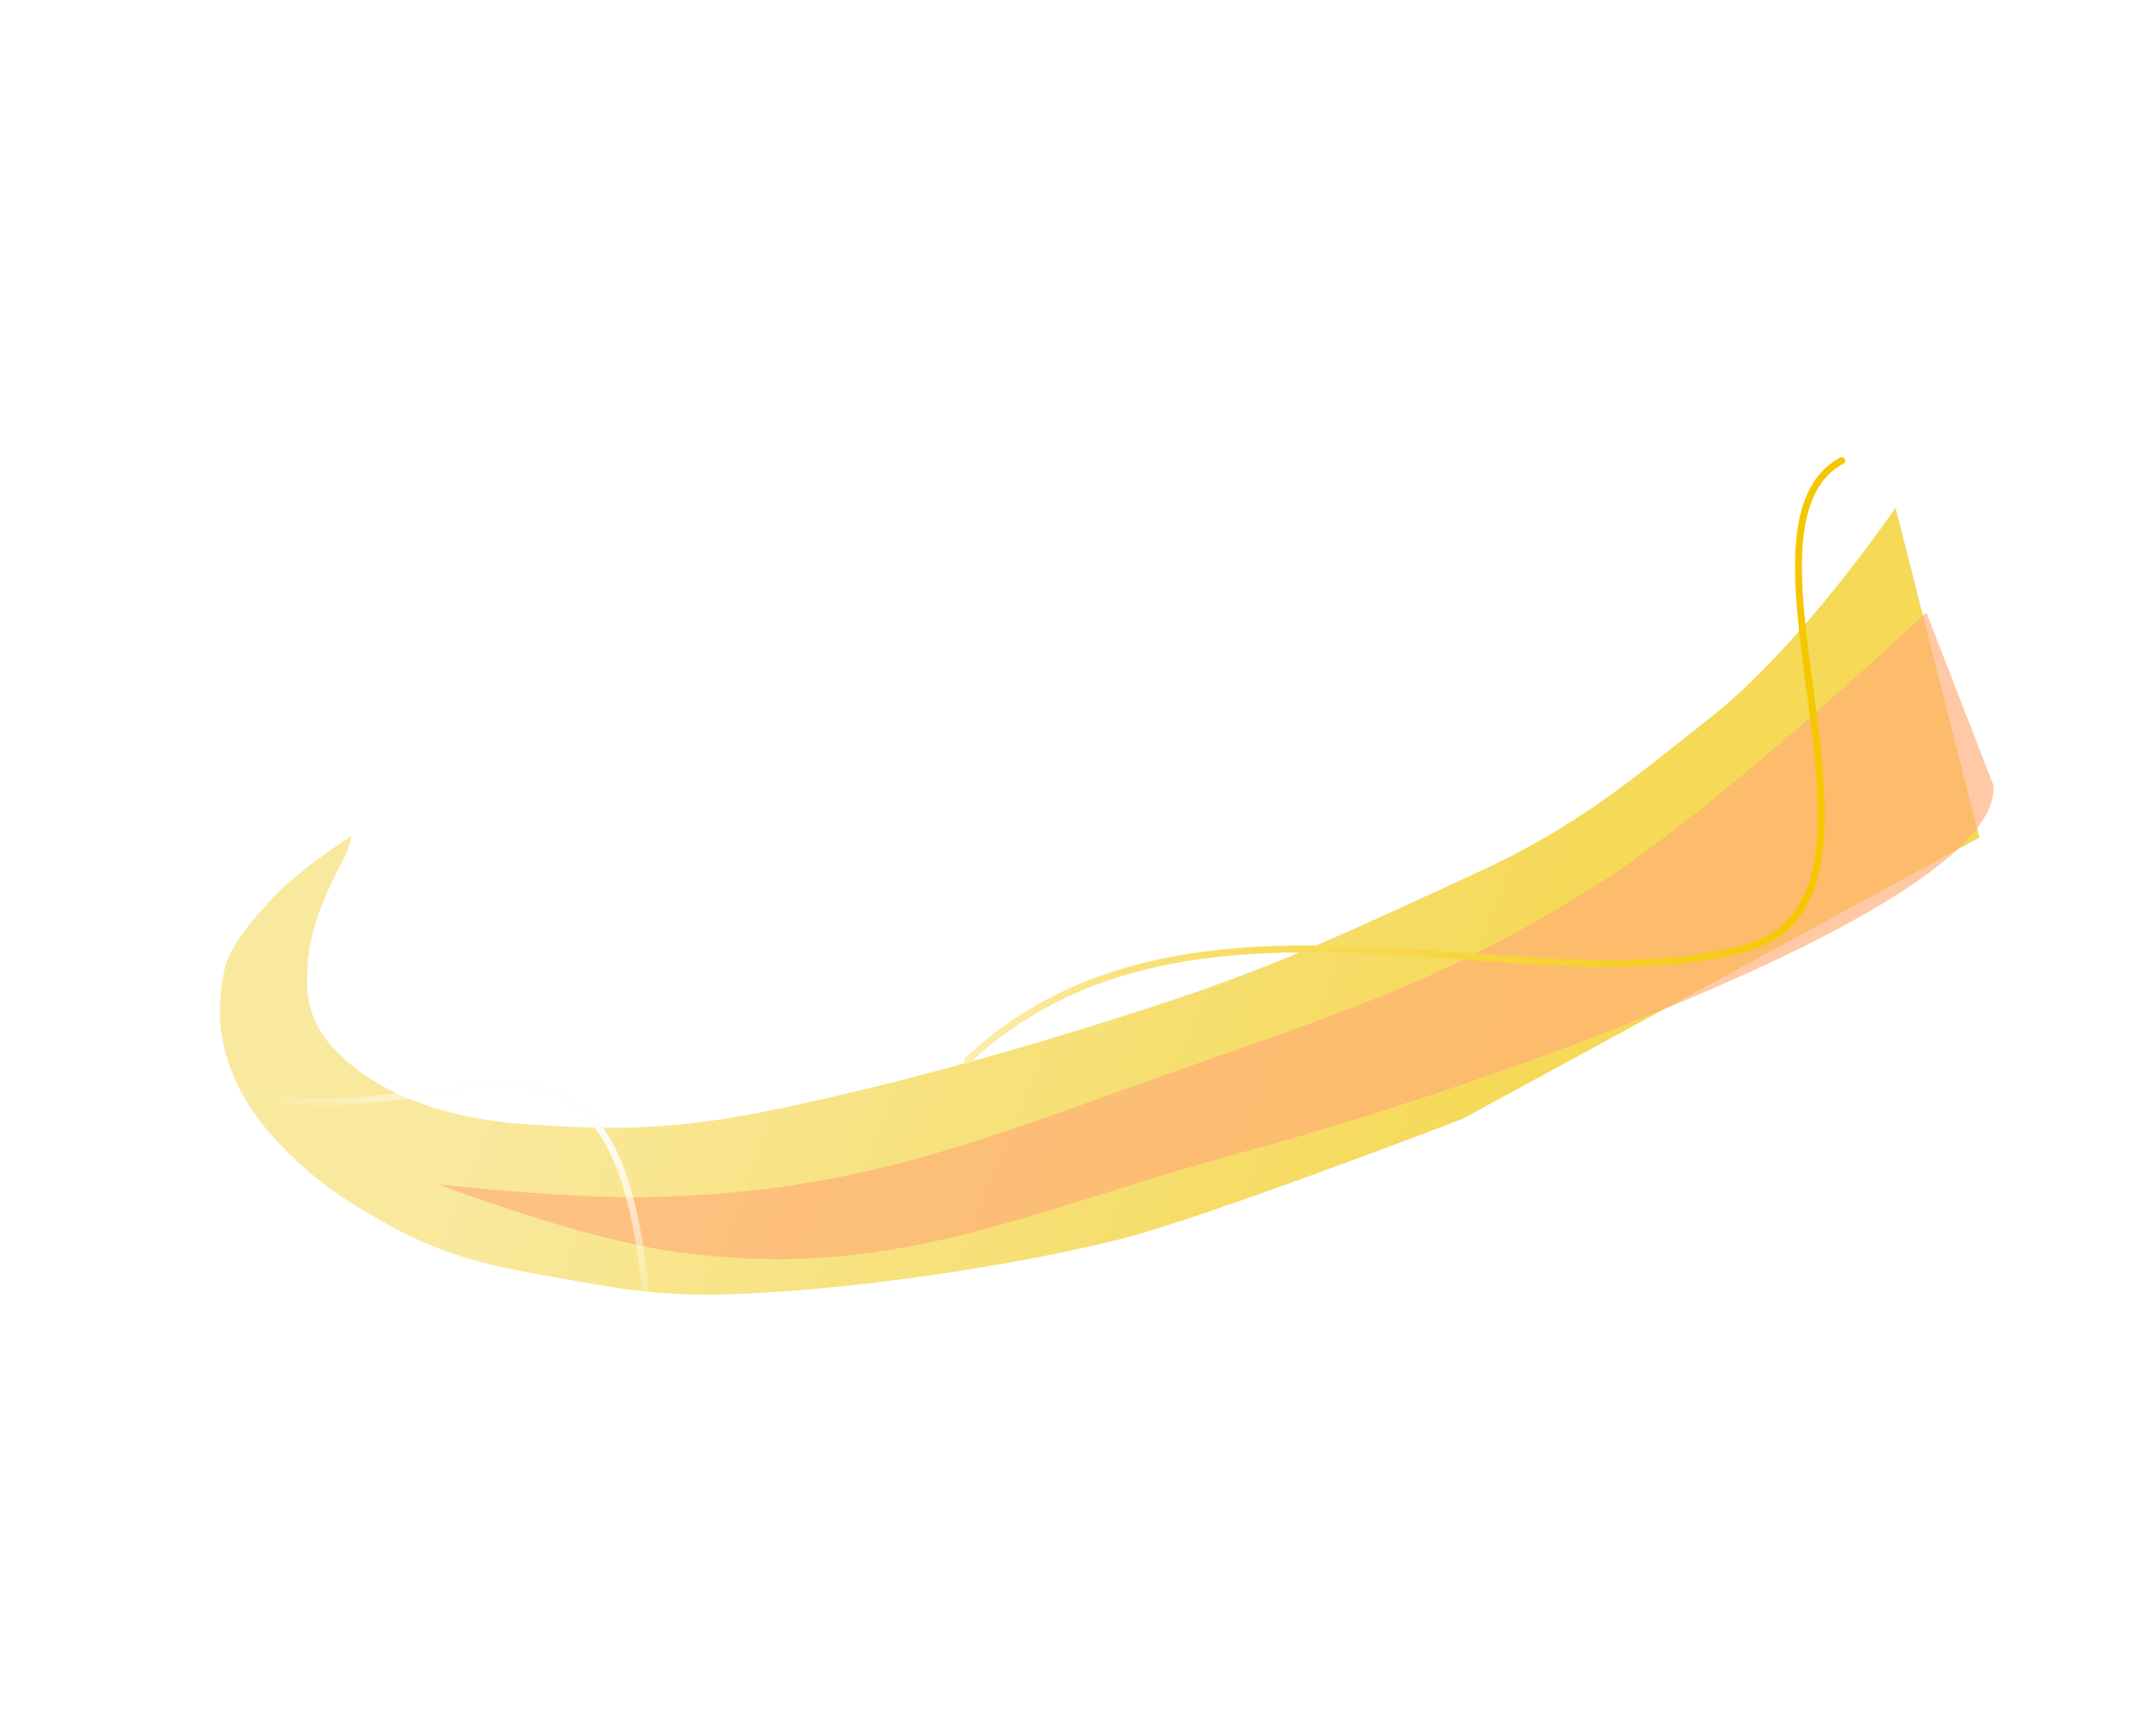 <svg width="1864" height="1502" viewBox="0 0 1864 1502" fill="none" xmlns="http://www.w3.org/2000/svg">
<path d="M266.653 828.282C270.015 795.235 287.281 761.58 296.207 745.111C302.63 733.262 304.058 723.016 304.058 723.016C304.058 723.016 259.092 751.754 236.995 775.667C223.006 790.805 197.93 816.927 193.623 841.147C188.404 870.493 188.531 893.33 198.309 921.063C210.308 955.095 231.295 979.41 250.411 998.202C275.828 1023.19 298.138 1038.15 330.308 1056.42C393.283 1092.18 437.015 1097.12 511.683 1110.41C579.168 1122.42 619.775 1121.47 689.449 1116.15C774.438 1109.66 887.659 1092.38 970.434 1071.51C1042.04 1053.45 1265.04 967.83 1265.04 967.83L1712.16 724.535L1639.58 439.19C1639.58 439.19 1558.84 558.396 1478.58 621.454C1410.14 675.235 1364.62 715.143 1274.06 756.471C1184.64 797.279 1115.04 831.53 1013.59 865.247C906.693 900.777 784.584 935.96 672.27 959.319C587.564 976.937 536.598 978.336 451.274 972.115C389.505 967.611 328.753 948.46 290.665 909.068C266.878 884.467 263.29 861.329 266.653 828.282Z" fill="url(#paint0_linear_12_10)"/>
<g opacity="0.65" filter="url(#filter0_f_12_10)">
<path d="M1384.93 763.014C1486.04 699.026 1666.28 529.917 1666.28 529.917L1724.17 679.034C1733.03 779.833 1296.05 936.899 1075.18 996.603C885.17 1047.97 771.533 1110.48 578.94 1081.97C498.207 1070.02 379.413 1024.53 379.413 1024.53C379.413 1024.53 491.768 1037.23 564.272 1035.42C748.562 1030.81 850.218 984.956 1024.95 923.696C1170.33 872.725 1255.24 845.094 1384.93 763.014Z" fill="#FFAC76"/>
</g>
<path d="M204.332 944.326C386.154 991.248 530.287 823.051 558.633 1119.95M836.731 917.377C1027.08 738.746 1323.57 873.414 1511.46 819.729C1661.77 776.781 1484.72 457.529 1593.01 398.438" stroke="url(#paint1_linear_12_10)" stroke-width="5.973" stroke-linecap="round"/>
<defs>
<filter id="filter0_f_12_10" x="338.063" y="488.567" width="1427.59" height="641.906" filterUnits="userSpaceOnUse" color-interpolation-filters="sRGB">
<feFlood flood-opacity="0" result="BackgroundImageFix"/>
<feBlend mode="normal" in="SourceGraphic" in2="BackgroundImageFix" result="shape"/>
<feGaussianBlur stdDeviation="20.675" result="effect1_foregroundBlur_12_10"/>
</filter>
<linearGradient id="paint0_linear_12_10" x1="194.07" y1="781.647" x2="1203.71" y2="1198.31" gradientUnits="userSpaceOnUse">
<stop stop-color="#F9E99E"/>
<stop offset="0.239" stop-color="#F9E99E"/>
<stop offset="1" stop-color="#F5D957"/>
</linearGradient>
<linearGradient id="paint1_linear_12_10" x1="601.173" y1="1177.54" x2="1017.29" y2="480.118" gradientUnits="userSpaceOnUse">
<stop stop-color="white" stop-opacity="0"/>
<stop offset="0.177" stop-color="#FFFEFC"/>
<stop offset="1" stop-color="#F4C700"/>
</linearGradient>
</defs>
</svg>
